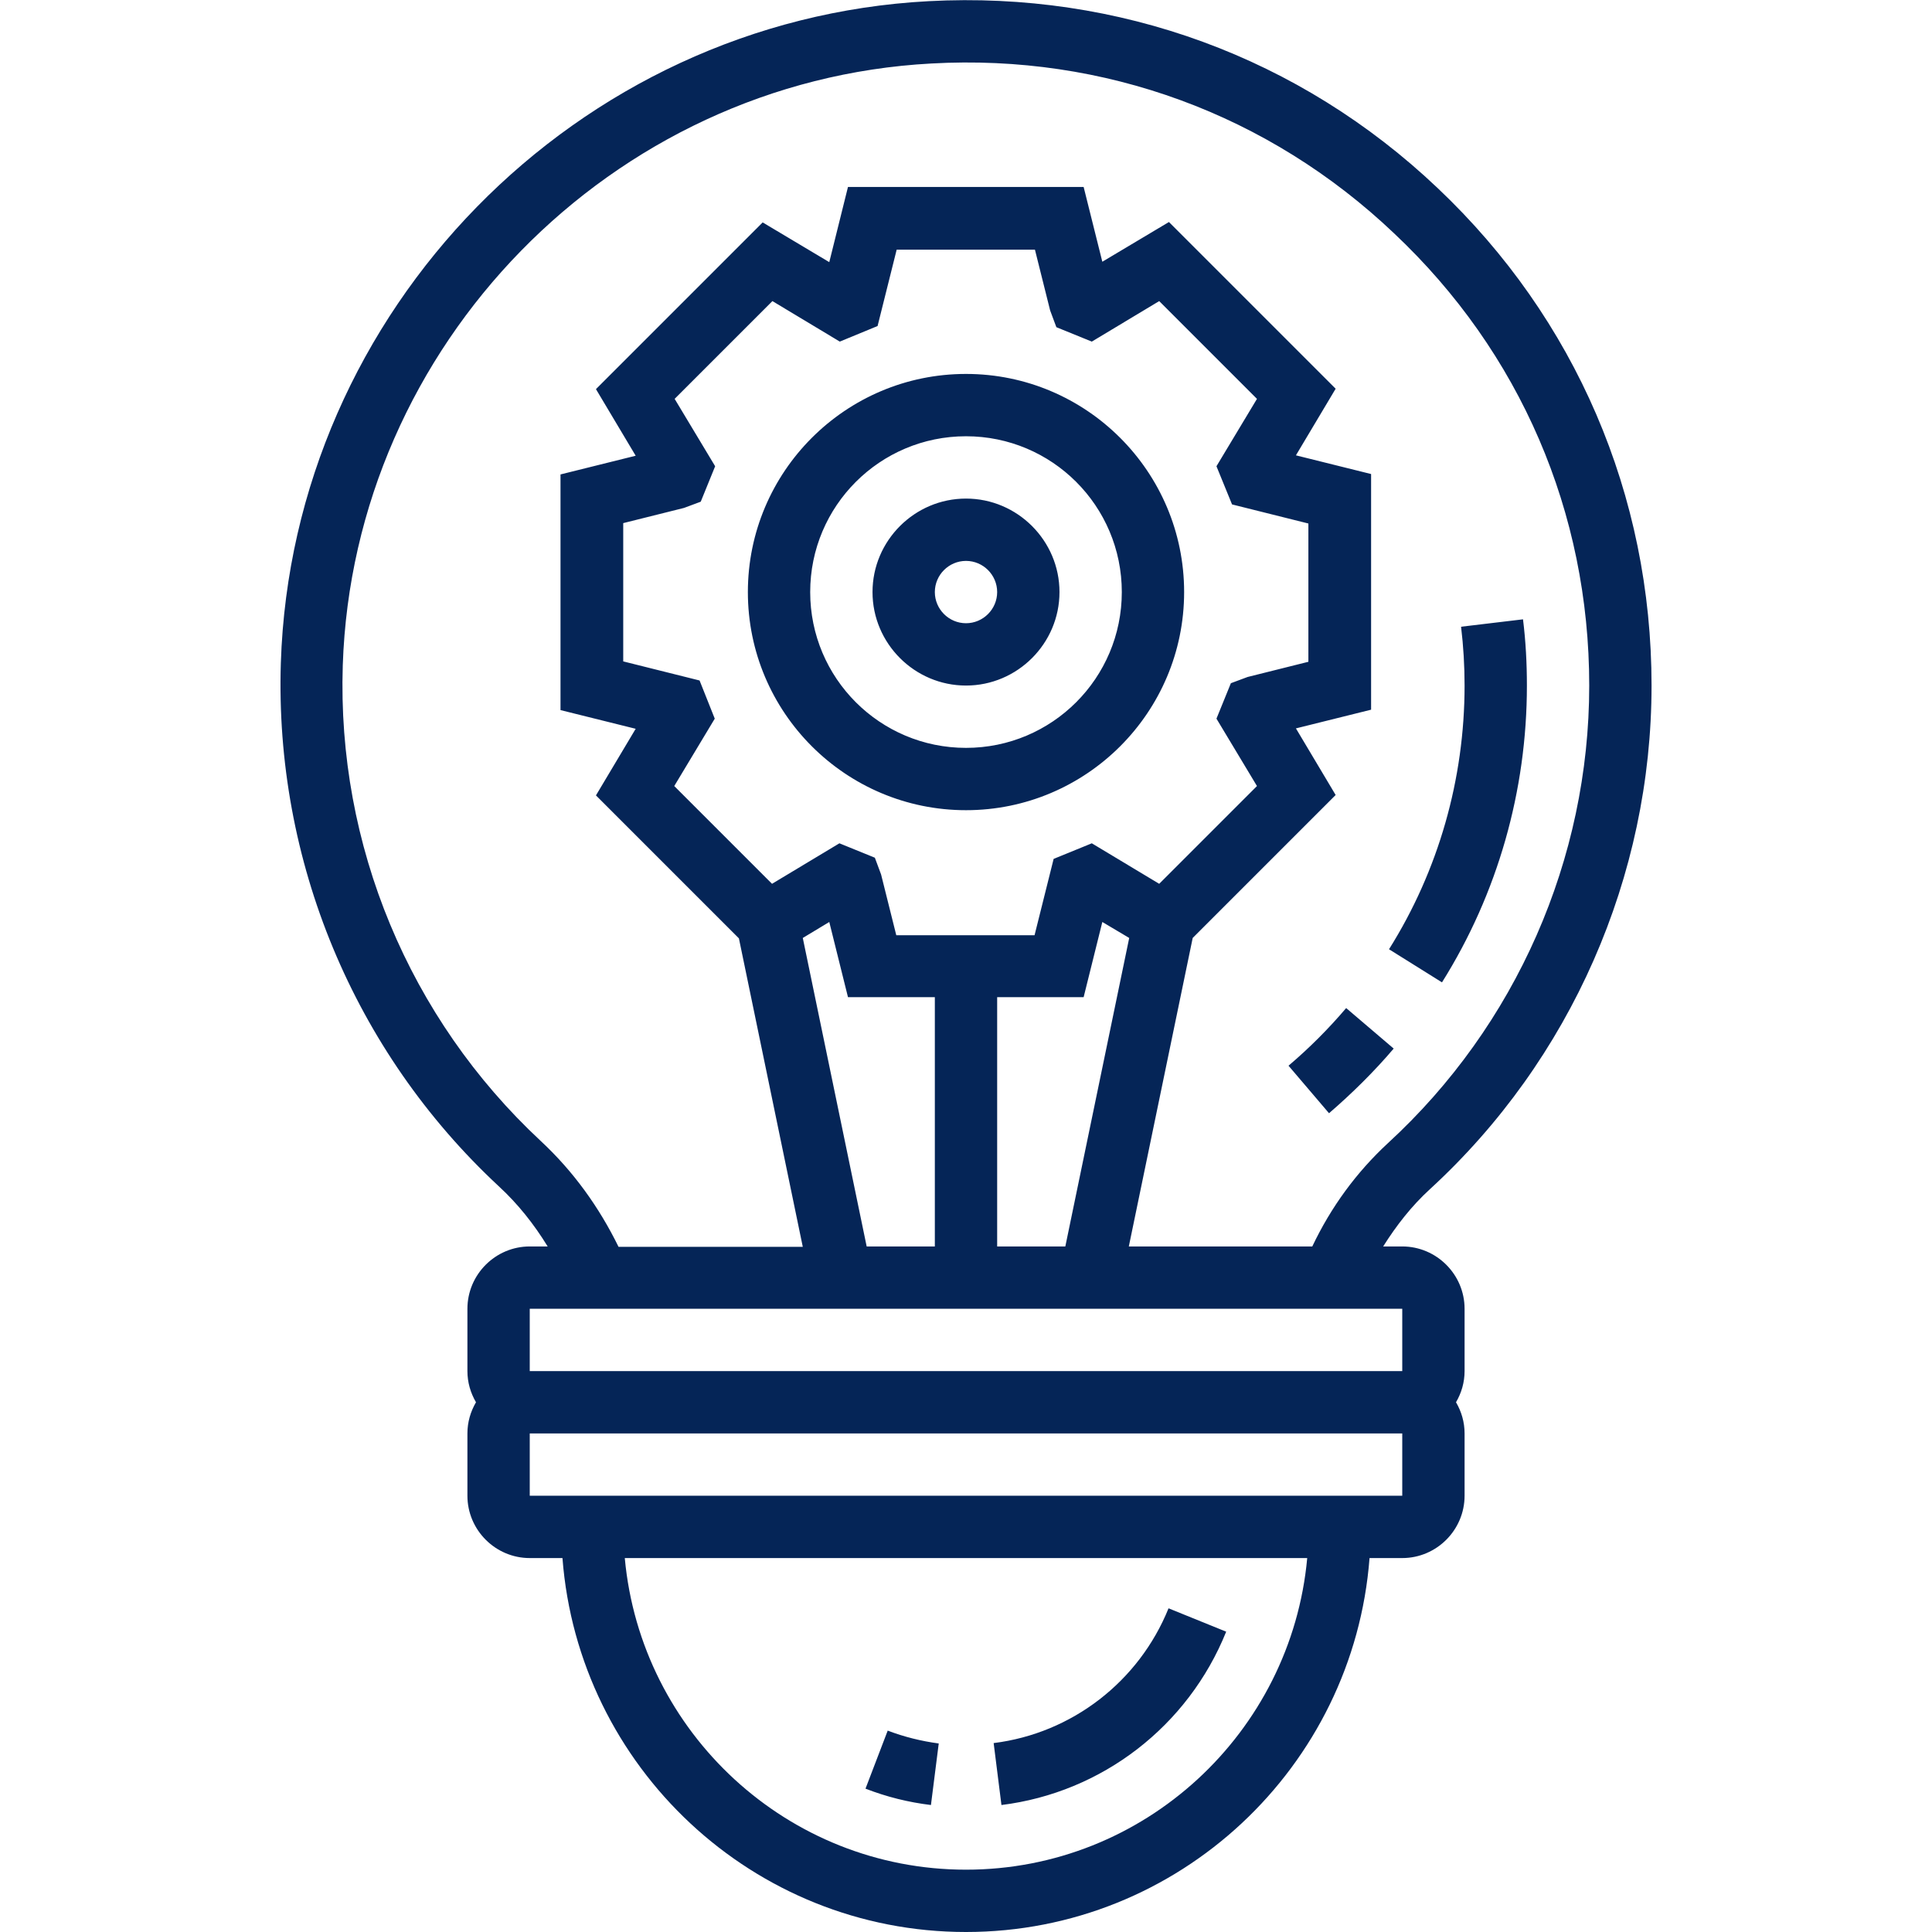 <?xml version="1.0" encoding="utf-8"?>
<!-- Generator: Adobe Illustrator 22.0.0, SVG Export Plug-In . SVG Version: 6.00 Build 0)  -->
<svg version="1.1" id="Warstwa_1" xmlns="http://www.w3.org/2000/svg" xmlns:xlink="http://www.w3.org/1999/xlink" x="0px" y="0px"
	 viewBox="0 0 496 496" style="enable-background:new 0 0 496 496;" xml:space="preserve">
<style type="text/css">
	.st0{fill:#052557;}
</style>
<path class="st0" d="M424,176c0-48.8-19.5-94.2-54.9-127.7c-35.4-33.6-81.9-50.6-130.7-48C148,5.1,75,79.7,72.1,170.2
	c-1.6,50.7,18.7,99.7,55.9,134.3c5,4.6,9.1,9.8,12.6,15.5H136c-8.8,0-16,7.2-16,16v16c0,2.9,0.8,5.6,2.2,8c-1.4,2.4-2.2,5.1-2.2,8
	v16c0,8.8,7.2,16,16,16h8.4c4.1,53.6,48.9,96,103.6,96s99.5-42.4,103.6-96h8.4c8.8,0,16-7.2,16-16v-16c0-2.9-0.8-5.6-2.2-8
	c1.4-2.4,2.2-5.1,2.2-8v-16c0-8.8-7.2-16-16-16h-4.9c3.4-5.4,7.3-10.4,12-14.7C403.3,272.1,424,224.9,424,176z M248,480
	c-45.8,0-83.5-35.2-87.6-80h175.2C331.5,444.8,293.8,480,248,480z M136,384v-16h224l0,16H136z M360,336l0,16H136v-16H360z
	 M179.6,174.7l-19.6-4.9v-35.5l15.6-3.9l4.3-1.6l3.7-9.1l-10.4-17.3l25.1-25.1l17.3,10.4l9.7-4l4.9-19.6h35.5l3.9,15.6l1.6,4.3
	l9.1,3.7l17.3-10.4l25.1,25.1l-10.4,17.3l4,9.8l19.6,4.9v35.5l-15.6,3.9l-4.3,1.6l-3.7,9.1l10.4,17.3l-25.1,25.1l-17.3-10.4l-9.8,4
	l-4.9,19.6h-35.5l-3.9-15.6l-1.6-4.3l-9.1-3.7l-17.3,10.4l-25.1-25.1l10.4-17.3L179.6,174.7z M289.9,240.8L273.5,320H256v-64h22.2
	l4.8-19.3L289.9,240.8z M212.9,236.7l4.8,19.3H240v64h-17.5l-16.4-79.2L212.9,236.7z M336.9,320h-47.1l16.4-79.2l36.7-36.7
	l-10.2-17.1l19.3-4.8v-60.5l-19.3-4.8l10.2-17.1l-42.8-42.8l-17.1,10.2L278.2,48h-60.5l-4.8,19.3l-17.1-10.2l-42.8,42.8l10.2,17.1
	l-19.3,4.8v60.5l19.3,4.8l-10.2,17.1l36.7,36.7l16.4,79.2h-47.3c-5-10.2-11.6-19.4-20-27.2c-33.8-31.5-52.3-76-50.8-122.1
	c2.7-82.2,69-150.1,151.1-154.5c44.4-2.5,86.7,13.1,118.8,43.6C390.3,90.4,408,131.6,408,176c0,44.5-18.8,87.3-51.7,117.5
	C348.2,301,341.7,309.9,336.9,320z M239,463.4c-5.8-0.7-11.4-2.1-16.8-4.2l5.7-14.9c4.2,1.6,8.6,2.7,13.1,3.3L239,463.4z
	 M257.1,463.4l-2-15.9c20.1-2.5,37.3-15.8,44.9-34.6l14.8,6C305,443.2,282.9,460.2,257.1,463.4z M248,208c30.9,0,56-25.1,56-56
	s-25.1-56-56-56c-30.9,0-56,25.1-56,56S217.1,208,248,208z M248,112c22.1,0,40,17.9,40,40c0,22.1-17.9,40-40,40
	c-22.1,0-40-17.9-40-40C208,129.9,225.9,112,248,112z M392,176c0,27-7.5,53.4-21.8,76.2l-13.6-8.5C369.3,223.5,376,200,376,176
	c0-5.1-0.3-10.1-0.9-15.1l15.9-1.9C391.7,164.6,392,170.3,392,176z M345.6,258.8l12.2,10.4c-5.1,6-10.7,11.5-16.6,16.6l-10.4-12.2
	C336.1,269.1,341.1,264.1,345.6,258.8z M248,176c13.2,0,24-10.8,24-24c0-13.2-10.8-24-24-24c-13.2,0-24,10.8-24,24
	C224,165.2,234.8,176,248,176z M248,144c4.4,0,8,3.6,8,8c0,4.4-3.6,8-8,8c-4.4,0-8-3.6-8-8C240,147.6,243.6,144,248,144z"/>
</svg>
